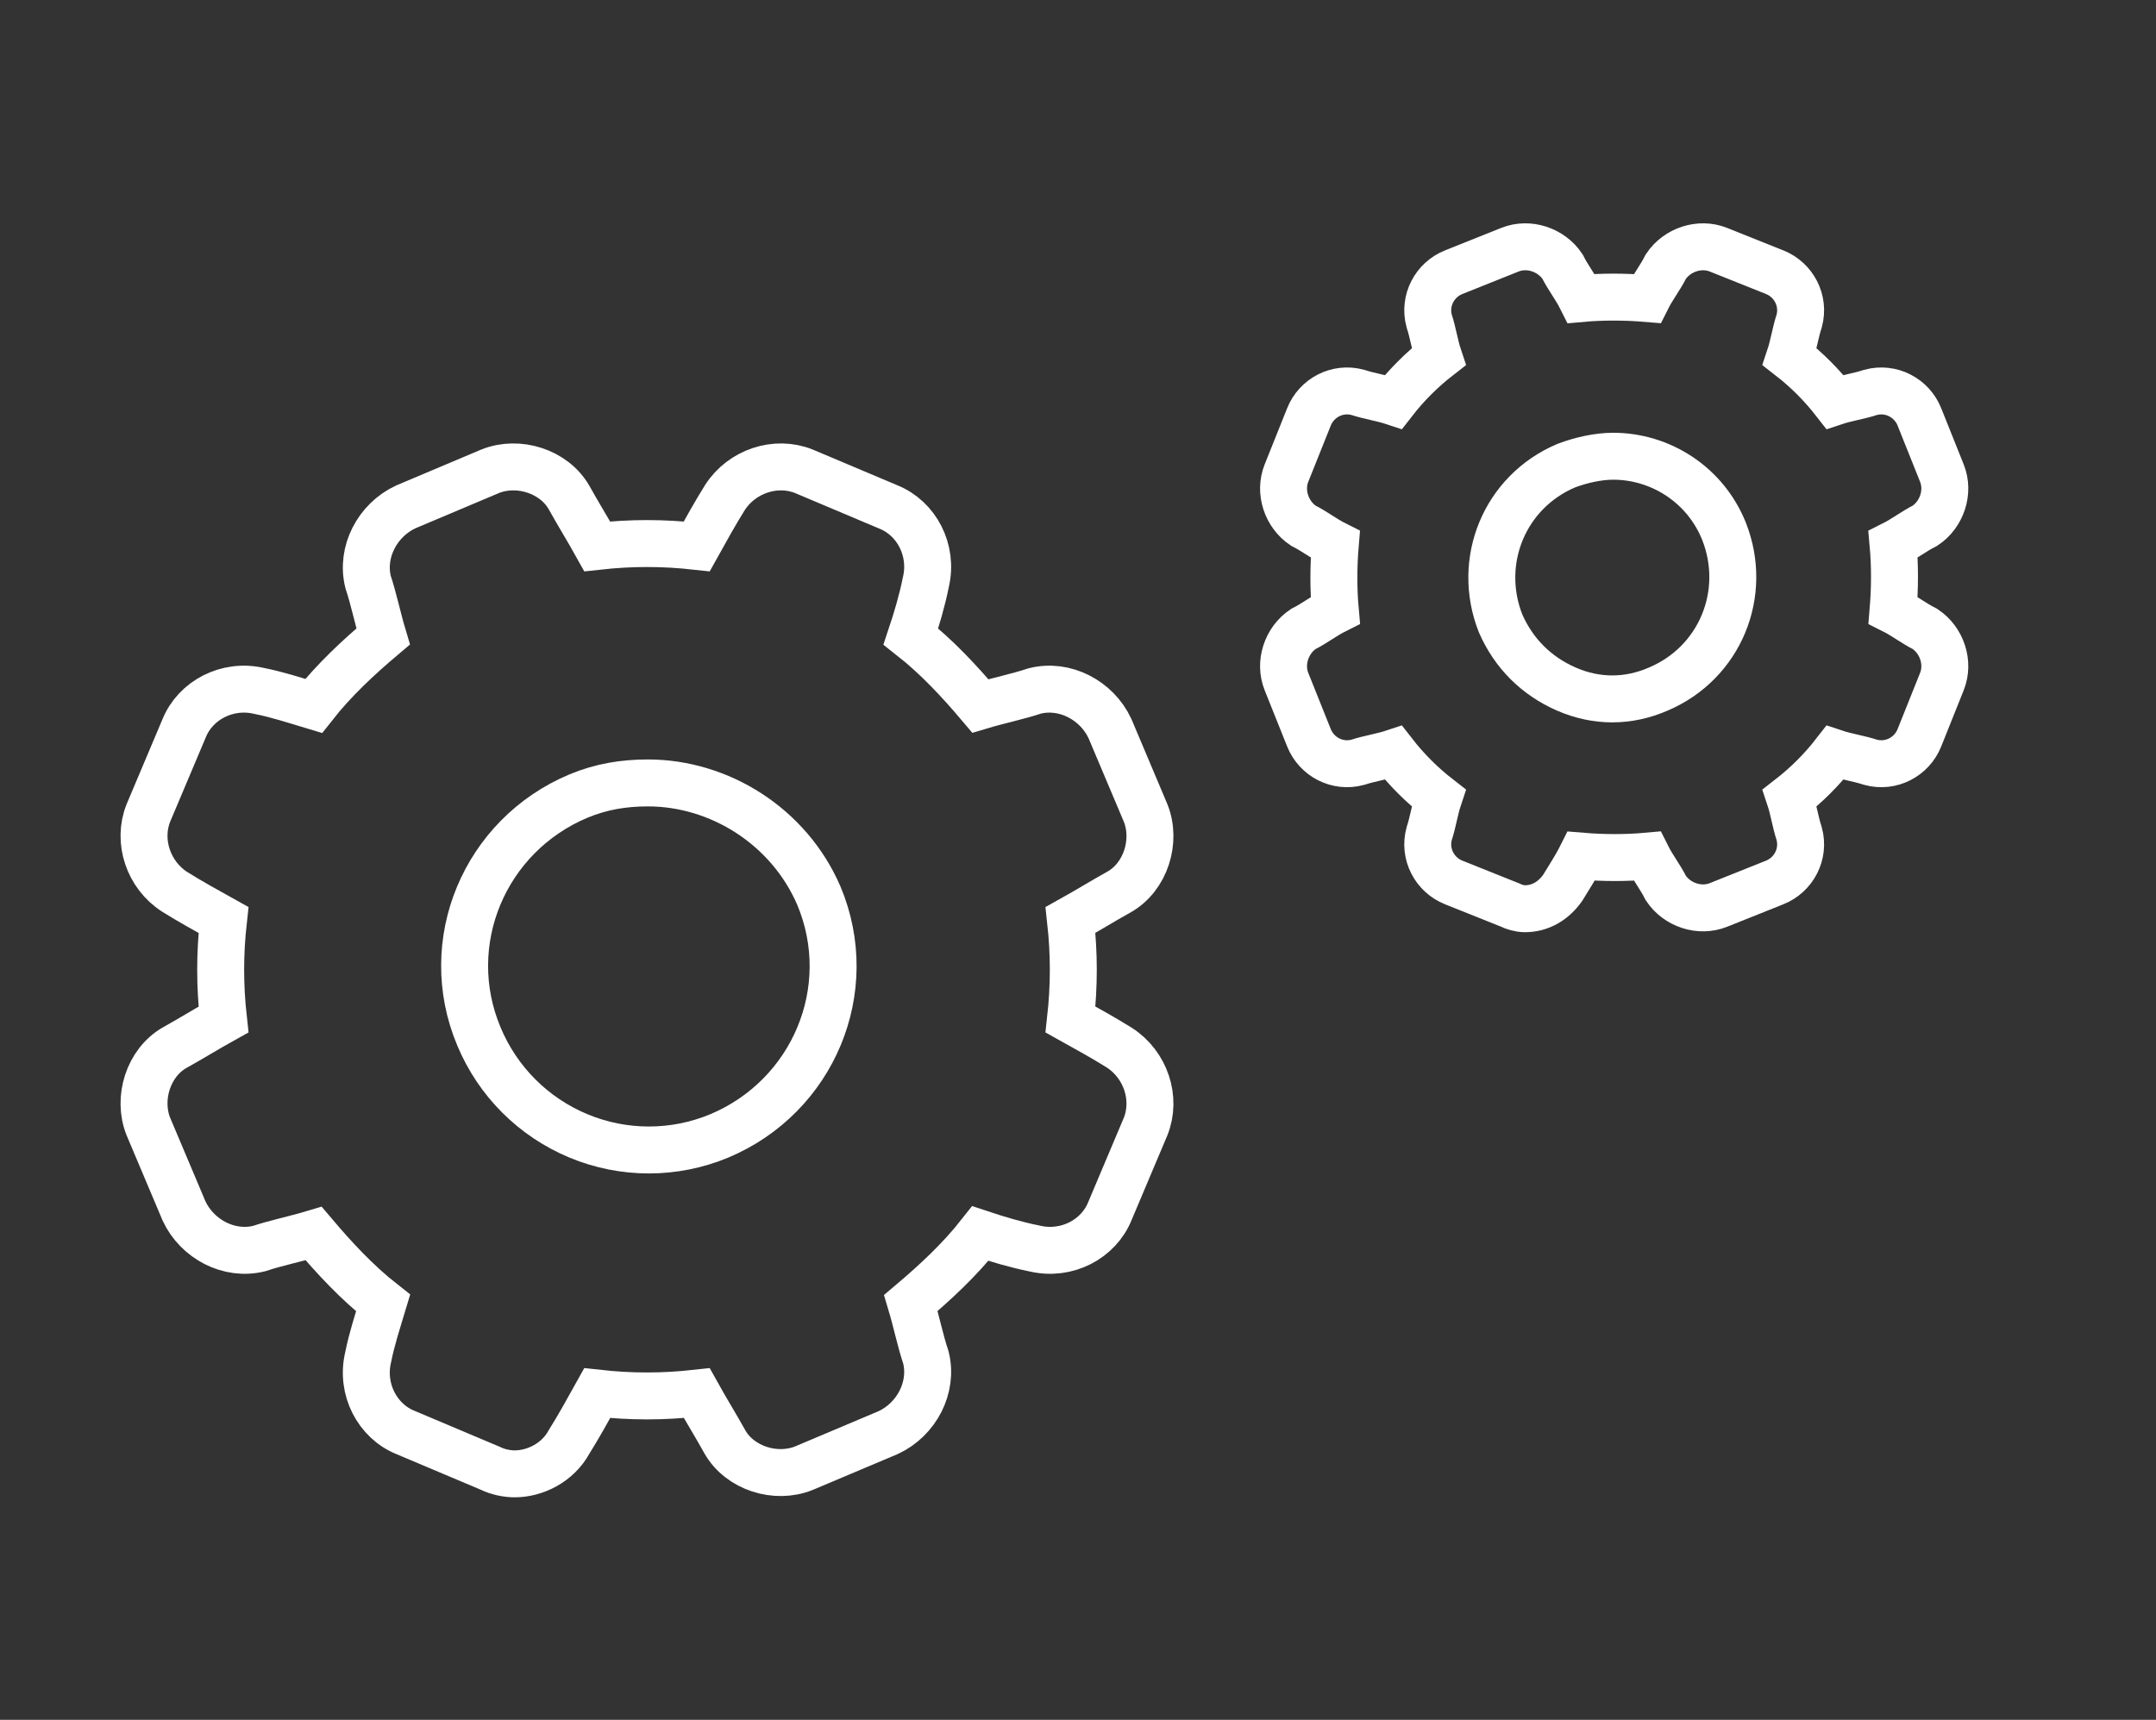 <?xml version="1.0" encoding="utf-8"?>
<!-- Generator: Adobe Illustrator 23.0.3, SVG Export Plug-In . SVG Version: 6.00 Build 0)  -->
<svg version="1.1" id="Layer_1" xmlns="http://www.w3.org/2000/svg" xmlns:xlink="http://www.w3.org/1999/xlink" x="0px" y="0px"
	 viewBox="0 0 114.8 91.6" style="enable-background:new 0 0 114.8 91.6;" xml:space="preserve">
<rect x="0" y="0" width="114.8" height="91.6" fill="#333333" stroke="none"/>
<style type="text/css">
	.st0{fill:none;stroke:#FFFFFF;stroke-width:2.5;stroke-miterlimit:10;}
</style>
<g>
	<g>
		<path class="st0" d="M27.4,78.5c-0.4,0-0.9-0.1-1.3-0.3l-4.5-1.9c-1.5-0.6-2.4-2.3-2-4c0.2-1,0.5-1.9,0.8-2.9
			c-1.4-1.1-2.6-2.4-3.7-3.7c-1,0.3-2,0.5-2.9,0.8c-1.6,0.4-3.3-0.5-4-2l-1.9-4.5c-0.6-1.5,0-3.4,1.4-4.2c0.9-0.5,1.7-1,2.6-1.5
			c-0.2-1.8-0.2-3.5,0-5.3c-0.9-0.5-1.8-1-2.6-1.5c-1.4-0.9-2-2.7-1.4-4.2l1.9-4.5c0.6-1.5,2.3-2.4,4-2c1,0.2,1.9,0.5,2.9,0.8
			c1.1-1.4,2.4-2.6,3.7-3.7c-0.3-1-0.5-2-0.8-2.9c-0.4-1.6,0.5-3.3,2-4l4.5-1.9c1.5-0.6,3.4,0,4.2,1.4c0.5,0.9,1,1.7,1.5,2.6
			c1.8-0.2,3.5-0.2,5.3,0c0.5-0.9,1-1.8,1.5-2.6c0.9-1.4,2.7-2,4.2-1.4l4.5,1.9c1.5,0.6,2.4,2.3,2,4c-0.2,1-0.5,2-0.8,2.9
			c1.4,1.1,2.6,2.4,3.7,3.7c1-0.3,2-0.5,2.9-0.8c1.6-0.4,3.3,0.5,4,2l1.9,4.5c0,0,0,0,0,0c0.6,1.5,0,3.4-1.4,4.2
			c-0.9,0.5-1.7,1-2.6,1.5c0.2,1.8,0.2,3.5,0,5.3c0.9,0.5,1.8,1,2.6,1.5c1.4,0.9,2,2.7,1.4,4.2l-1.9,4.5c-0.6,1.5-2.3,2.4-4,2
			c-1-0.2-2-0.5-2.9-0.8c-1.1,1.4-2.4,2.6-3.7,3.7c0.3,1,0.5,2,0.8,2.9c0.4,1.6-0.5,3.3-2,4l-4.5,1.9c-1.5,0.6-3.4,0-4.2-1.4
			c-0.5-0.9-1-1.7-1.5-2.6c-1.8,0.2-3.5,0.2-5.3,0c-0.5,0.9-1,1.8-1.5,2.6C29.7,77.9,28.5,78.5,27.4,78.5z"/>
		<path class="st0" d="M34.5,41.7c-1.3,0-2.5,0.2-3.7,0.7c-5,2.1-7.4,7.8-5.3,12.8c1,2.4,2.9,4.3,5.3,5.3c2.4,1,5.1,1,7.5,0
			c5-2.1,7.4-7.8,5.3-12.8C42,44,38.3,41.7,34.5,41.7z"/>
	</g>
	<g>
		<path class="st0" d="M81.2,48.4c-0.3,0-0.6-0.1-0.8-0.2l-3-1.2c-1-0.4-1.6-1.5-1.3-2.6c0.2-0.6,0.3-1.3,0.5-1.9
			c-0.9-0.7-1.7-1.5-2.4-2.4c-0.6,0.2-1.3,0.3-1.9,0.5c-1.1,0.3-2.2-0.3-2.6-1.3l-1.2-3c-0.4-1,0-2.2,0.9-2.8c0.6-0.3,1.1-0.7,1.7-1
			c-0.1-1.1-0.1-2.3,0-3.5c-0.6-0.3-1.1-0.7-1.7-1c-0.9-0.6-1.3-1.8-0.9-2.8l1.2-3c0.4-1,1.5-1.6,2.6-1.3c0.6,0.2,1.3,0.3,1.9,0.5
			c0.7-0.9,1.5-1.7,2.4-2.4c-0.2-0.6-0.3-1.3-0.5-1.9c-0.3-1.1,0.3-2.2,1.3-2.6l3-1.2c1-0.4,2.2,0,2.8,0.9c0.3,0.6,0.7,1.1,1,1.7
			c1.1-0.1,2.3-0.1,3.5,0c0.3-0.6,0.7-1.1,1-1.7c0.6-0.9,1.8-1.3,2.8-0.9l3,1.2c1,0.4,1.6,1.5,1.3,2.6c-0.2,0.6-0.3,1.3-0.5,1.9
			c0.9,0.7,1.7,1.5,2.4,2.4c0.6-0.2,1.3-0.3,1.9-0.5c1.1-0.3,2.2,0.3,2.6,1.3l1.2,3l0,0c0.4,1,0,2.2-0.9,2.8c-0.6,0.3-1.1,0.7-1.7,1
			c0.1,1.1,0.1,2.3,0,3.5c0.6,0.3,1.1,0.7,1.7,1c0.9,0.6,1.3,1.8,0.9,2.8l-1.2,3c-0.4,1-1.5,1.6-2.6,1.3c-0.6-0.2-1.3-0.3-1.9-0.5
			c-0.7,0.9-1.5,1.7-2.4,2.4c0.2,0.6,0.3,1.3,0.5,1.9c0.3,1.1-0.3,2.2-1.3,2.6l-3,1.2c-1,0.4-2.2,0-2.8-0.9c-0.3-0.6-0.7-1.1-1-1.7
			c-1.1,0.1-2.3,0.1-3.5,0c-0.3,0.6-0.7,1.2-1,1.7C82.7,48,82,48.4,81.2,48.4z"/>
		<path class="st0" d="M85.9,24.3c-0.8,0-1.7,0.2-2.5,0.5c-3.3,1.4-4.8,5.1-3.5,8.4c0.7,1.6,1.9,2.8,3.5,3.5c1.6,0.7,3.3,0.7,4.9,0
			c3.3-1.4,4.8-5.1,3.5-8.4C90.8,25.8,88.4,24.3,85.9,24.3z"/>
	</g>
</g>
</svg>
